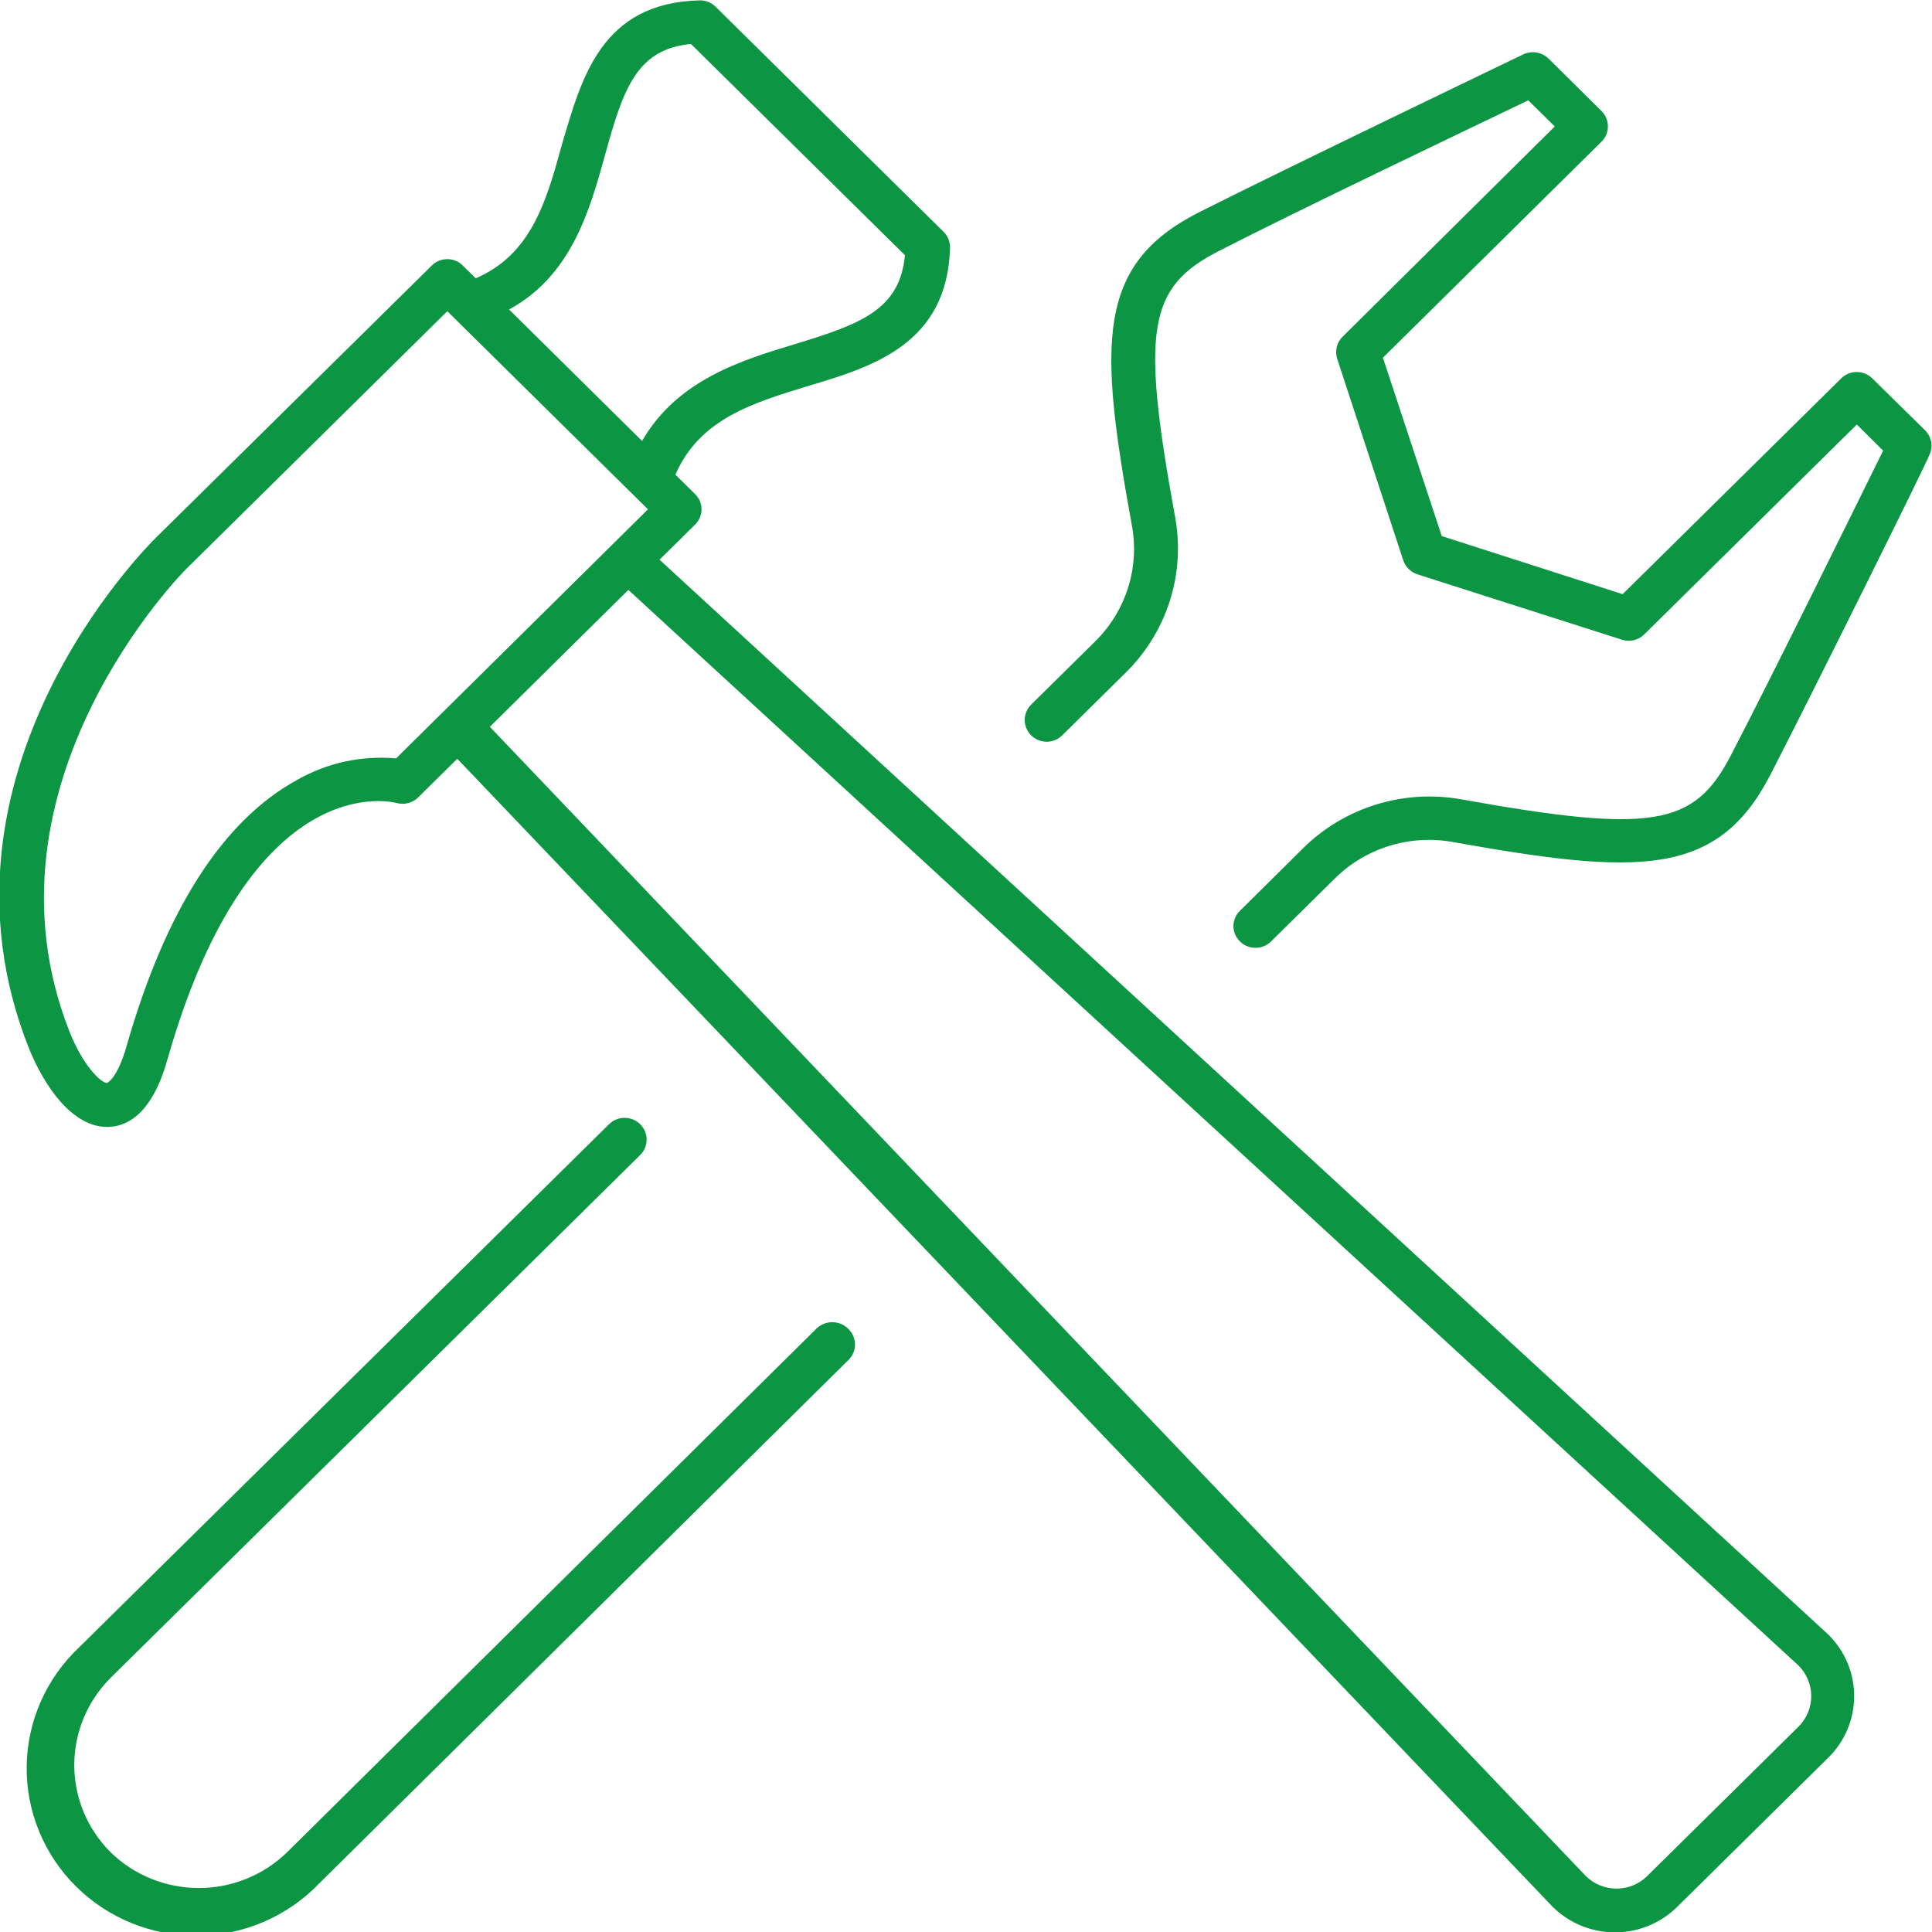 <?xml version="1.0" encoding="utf-8"?>
<svg xmlns="http://www.w3.org/2000/svg" fill="none" height="81" viewBox="0 0 81 81" width="81">
<g clip-path="url(#clip0_3816_20864)">
<path d="M34.242 55.691L12.037 77.655C11.052 78.617 9.722 79.156 8.336 79.156C6.95 79.156 5.62 78.617 4.635 77.655C3.661 76.682 3.114 75.369 3.114 74.001C3.114 72.633 3.661 71.32 4.635 70.347L26.84 48.425C27.014 48.253 27.111 48.021 27.111 47.779C27.111 47.537 27.014 47.305 26.84 47.134C26.667 46.962 26.432 46.866 26.187 46.866C25.941 46.866 25.706 46.962 25.533 47.134L3.327 69.056C2.64 69.701 2.091 70.475 1.711 71.333C1.332 72.191 1.13 73.115 1.118 74.05C1.106 74.986 1.283 75.915 1.64 76.782C1.997 77.65 2.526 78.437 3.196 79.099C3.866 79.762 4.664 80.285 5.542 80.638C6.42 80.991 7.361 81.167 8.309 81.156C9.257 81.144 10.193 80.946 11.062 80.572C11.931 80.198 12.716 79.656 13.369 78.978L35.575 57.015C35.661 56.931 35.729 56.83 35.776 56.719C35.823 56.608 35.847 56.489 35.847 56.37C35.847 56.249 35.823 56.131 35.776 56.02C35.729 55.909 35.661 55.809 35.575 55.724C35.489 55.635 35.388 55.563 35.274 55.514C35.161 55.464 35.039 55.436 34.915 55.433C34.791 55.43 34.668 55.452 34.553 55.496C34.437 55.54 34.331 55.607 34.242 55.691Z" fill="#0C9644"/>
<path d="M80.727 18.058L78.499 15.866C78.413 15.78 78.311 15.713 78.199 15.667C78.087 15.62 77.966 15.597 77.845 15.597C77.723 15.597 77.603 15.62 77.491 15.667C77.378 15.713 77.276 15.78 77.191 15.866L68.029 24.911L60.446 22.475L57.979 14.997L67.141 5.943C67.227 5.859 67.296 5.758 67.342 5.648C67.389 5.537 67.413 5.418 67.413 5.298C67.413 5.178 67.389 5.059 67.342 4.948C67.296 4.838 67.227 4.737 67.141 4.652L64.92 2.452C64.783 2.32 64.607 2.232 64.417 2.202C64.227 2.171 64.033 2.199 63.859 2.282C63.761 2.33 53.99 7.023 50.257 8.907C45.939 11.099 46.071 14.404 47.444 21.971C47.619 22.864 47.566 23.785 47.291 24.653C47.015 25.52 46.525 26.306 45.865 26.941L43.233 29.539C43.147 29.623 43.078 29.724 43.032 29.835C42.985 29.945 42.961 30.064 42.961 30.184C42.961 30.304 42.985 30.423 43.032 30.534C43.078 30.645 43.147 30.745 43.233 30.83C43.318 30.915 43.419 30.982 43.531 31.028C43.642 31.074 43.762 31.098 43.883 31.098C44.004 31.098 44.123 31.074 44.235 31.028C44.347 30.982 44.448 30.915 44.533 30.83L47.14 28.256C48.016 27.411 48.669 26.366 49.039 25.213C49.409 24.061 49.485 22.835 49.262 21.647C47.831 13.803 48.127 12.041 51.104 10.523C54.254 8.899 61.894 5.253 64.073 4.206L65.184 5.302L56.285 14.12C56.166 14.239 56.082 14.389 56.043 14.552C56.004 14.715 56.011 14.886 56.063 15.045L58.834 23.498C58.881 23.635 58.96 23.759 59.064 23.86C59.169 23.962 59.295 24.038 59.435 24.082L67.996 26.819C68.158 26.871 68.331 26.878 68.496 26.84C68.662 26.801 68.813 26.718 68.934 26.599L77.849 17.798L78.951 18.894C77.89 21.046 74.173 28.589 72.552 31.698C71.023 34.638 69.263 34.946 61.285 33.517C60.087 33.298 58.854 33.372 57.691 33.731C56.529 34.091 55.473 34.725 54.615 35.58L51.984 38.186C51.898 38.27 51.829 38.37 51.783 38.48C51.736 38.59 51.712 38.708 51.712 38.827C51.712 38.947 51.736 39.065 51.783 39.175C51.829 39.285 51.898 39.385 51.984 39.469C52.069 39.554 52.171 39.622 52.283 39.668C52.396 39.714 52.516 39.738 52.638 39.738C52.759 39.738 52.88 39.714 52.992 39.668C53.104 39.622 53.206 39.554 53.291 39.469L55.948 36.846C56.592 36.203 57.387 35.727 58.262 35.459C59.137 35.192 60.065 35.141 60.965 35.312C68.629 36.676 71.969 36.806 74.197 32.535C76.097 28.849 80.875 19.203 80.875 19.105C80.963 18.937 80.996 18.746 80.97 18.558C80.943 18.371 80.858 18.196 80.727 18.058Z" fill="#0C9644"/>
<path d="M27.651 23.465L29.14 21.996C29.226 21.912 29.294 21.812 29.341 21.702C29.387 21.592 29.412 21.474 29.412 21.354C29.412 21.235 29.387 21.117 29.341 21.007C29.294 20.896 29.226 20.797 29.14 20.713L28.317 19.901C29.329 17.57 31.541 16.897 33.885 16.182C36.616 15.37 39.716 14.412 39.831 10.385C39.833 10.262 39.81 10.139 39.764 10.025C39.717 9.911 39.648 9.807 39.56 9.719L29.995 0.276C29.906 0.19 29.801 0.123 29.685 0.078C29.569 0.033 29.445 0.012 29.321 0.016C25.209 0.122 24.386 3.264 23.564 6.041C22.914 8.412 22.289 10.661 19.945 11.668L19.402 11.132C19.318 11.047 19.216 10.979 19.105 10.933C18.993 10.887 18.874 10.864 18.753 10.864C18.632 10.864 18.512 10.887 18.401 10.933C18.289 10.979 18.188 11.047 18.103 11.132L6.532 22.548C6.129 22.946 -3.337 32.421 1.194 43.902C1.836 45.526 3.028 47.247 4.484 47.247H4.566C5.685 47.19 6.523 46.224 7.033 44.373C10.512 32.194 16.376 33.606 16.614 33.663C16.773 33.709 16.942 33.712 17.102 33.672C17.263 33.632 17.41 33.551 17.527 33.436L19.172 31.812L65.104 79.953C65.795 80.633 66.731 81.016 67.707 81.016C68.683 81.016 69.619 80.633 70.31 79.953L76.651 73.692C76.995 73.354 77.268 72.951 77.455 72.508C77.641 72.065 77.737 71.59 77.737 71.11C77.737 70.631 77.641 70.156 77.455 69.713C77.268 69.269 76.995 68.867 76.651 68.528L27.651 23.465ZM25.365 6.504C26.13 3.711 26.697 2.062 28.967 1.843L37.94 10.701C37.726 12.983 36.098 13.584 33.326 14.428C31.089 15.102 28.392 15.93 26.919 18.488L21.343 12.975C23.975 11.546 24.732 8.777 25.365 6.504ZM16.606 31.796C15.157 31.665 13.703 31.983 12.445 32.705C9.336 34.41 6.935 38.162 5.306 43.861C4.911 45.25 4.484 45.404 4.484 45.404C4.229 45.404 3.456 44.649 2.905 43.228C-1.158 32.868 7.732 23.912 7.839 23.823L18.753 13.048L27.166 21.354L16.606 31.796ZM75.401 72.393L69.06 78.653C68.891 78.821 68.691 78.953 68.47 79.044C68.249 79.134 68.012 79.181 67.773 79.181C67.534 79.181 67.297 79.134 67.076 79.044C66.855 78.953 66.655 78.821 66.486 78.653L20.537 30.472L26.344 24.732L75.385 69.811C75.558 69.979 75.696 70.18 75.791 70.401C75.886 70.622 75.936 70.859 75.937 71.099C75.939 71.339 75.892 71.577 75.8 71.799C75.708 72.021 75.573 72.223 75.401 72.393Z" fill="#0C9644"/>
</g>
<defs>
<clipPath id="clip0_3816_20864">
<rect fill="white" height="81" width="81"/>
</clipPath>
</defs>
</svg>